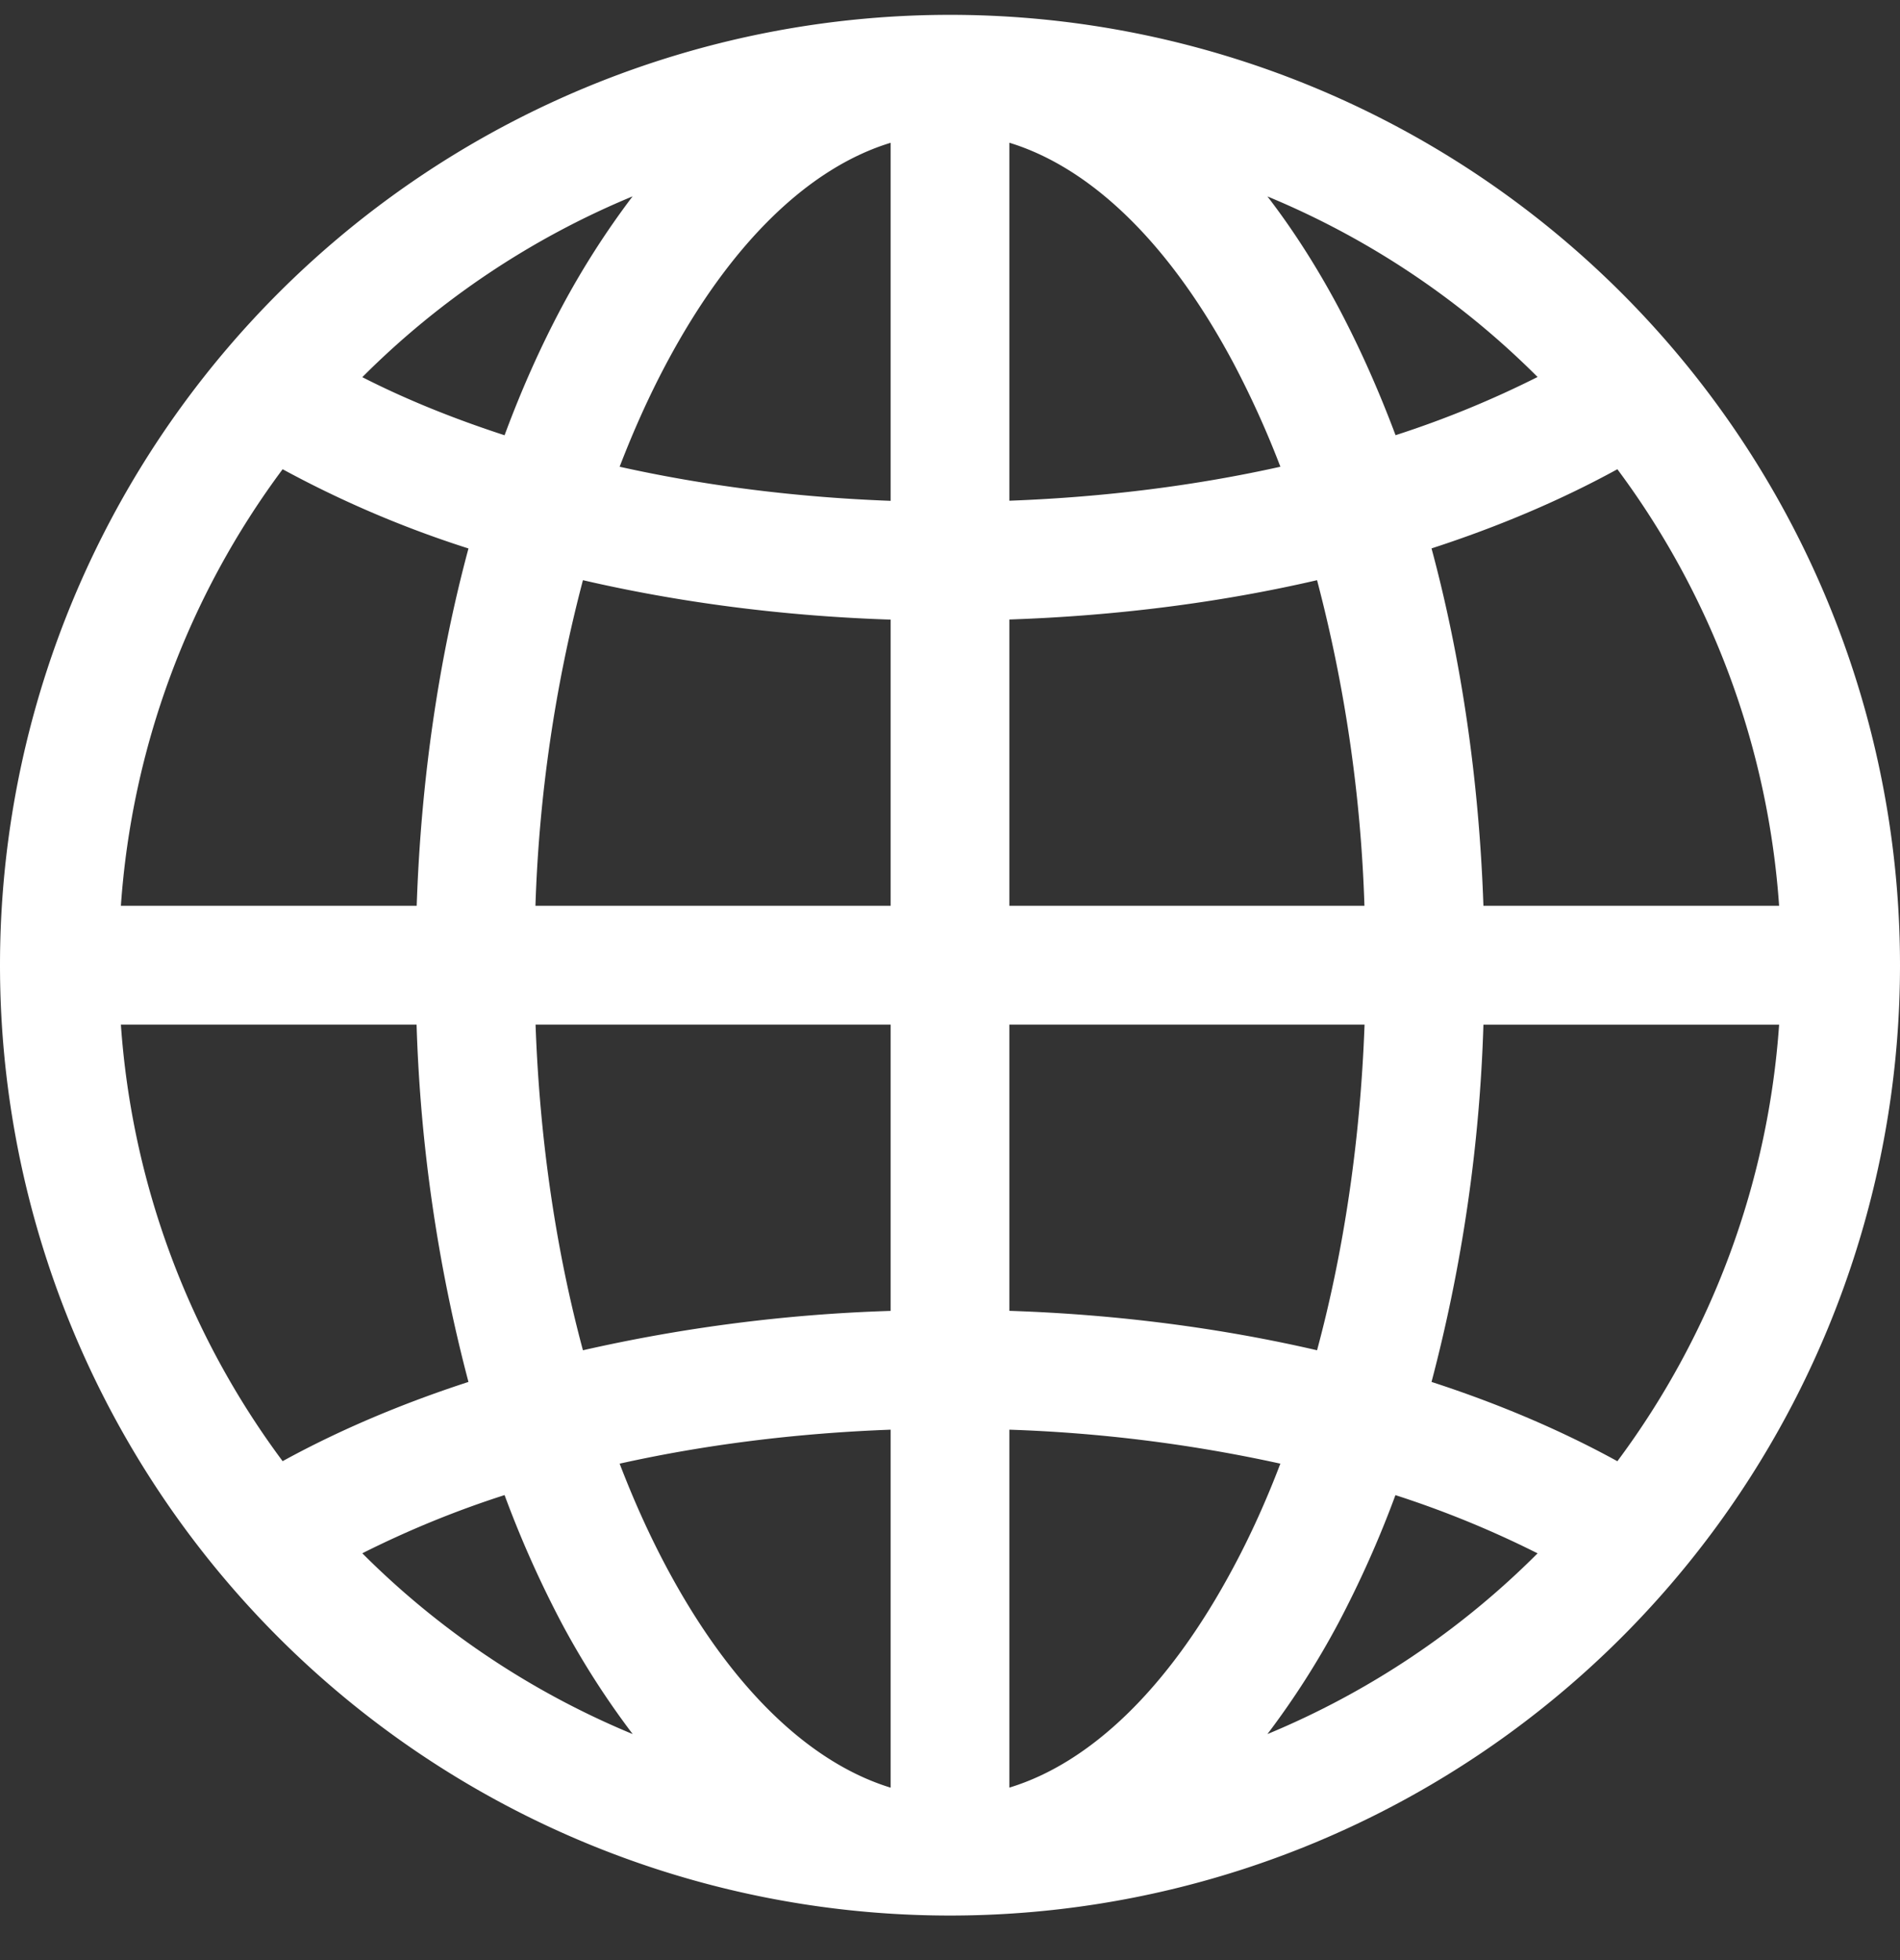 <svg width="32" height="33" viewBox="0 0 32 33" fill="none" xmlns="http://www.w3.org/2000/svg"><rect x="0" y="0" width="32" height="33" fill="#333333" stroke="none"/><g clip-path="url(#clip0_671_117216)"><path d="M0 16.25a16 16 0 1132 0 16 16 0 01-32 0zM15 2.404c-1.34.408-2.67 1.64-3.774 3.71-.287.538-.55 1.12-.79 1.744 1.41.314 2.944.514 4.564.574V2.404zM8.498 7.328c.285-.769.606-1.488.962-2.156.348-.652.747-1.276 1.194-1.866A14 14 0 006.102 6.35c.725.37 1.524.694 2.396.978zm-1.48 7.923c.072-2.14.376-4.175.872-6.017A18 18 0 014.76 7.9a13.92 13.92 0 00-2.724 7.35h4.982zm2.8-5.483a24.6 24.6 0 00-.8 5.482H15v-4.818c-1.82-.06-3.566-.29-5.182-.664zM17 10.43v4.82h5.98a24.594 24.594 0 00-.798-5.482c-1.616.374-3.362.6-5.182.662zm-7.98 6.82c.07 1.974.352 3.828.798 5.483A27.202 27.202 0 0115 22.07v-4.82H9.02zm7.98 0v4.819c1.82.06 3.566.29 5.182.664.446-1.655.728-3.509.8-5.483H17zm-6.564 7.392c.24.626.503 1.207.79 1.745 1.104 2.07 2.436 3.3 3.774 3.71V24.07c-1.62.06-3.154.258-4.564.572zm.22 4.553a13.996 13.996 0 01-1.196-1.867 18.003 18.003 0 01-.962-2.157c-.823.264-1.624.592-2.396.98a14.008 14.008 0 004.554 3.044zM7.89 23.267a26.8 26.8 0 01-.874-6.017h-4.98A13.92 13.92 0 004.76 24.6c.94-.516 1.99-.963 3.13-1.334zm13.456 5.928a14.001 14.001 0 004.55-3.043 16.794 16.794 0 00-2.394-.98c-.273.74-.595 1.46-.962 2.156a14.003 14.003 0 01-1.194 1.867zM17 24.068v6.028c1.34-.407 2.67-1.64 3.774-3.71.288-.537.551-1.118.79-1.744A25.2 25.2 0 0017 24.07zm7.11-.802c1.14.37 2.19.819 3.13 1.335a13.92 13.92 0 002.724-7.35h-4.98a26.797 26.797 0 01-.874 6.015zm5.854-8.015A13.92 13.92 0 0027.24 7.9c-.94.515-1.99.963-3.13 1.333.496 1.84.8 3.877.874 6.017h4.98zM22.54 5.171c.355.67.676 1.388.964 2.156a16.802 16.802 0 002.392-.98 14 14 0 00-4.55-3.04c.436.566.836 1.194 1.194 1.864zm-.976 2.686a16.005 16.005 0 00-.79-1.744c-1.104-2.07-2.434-3.3-3.774-3.71V8.43c1.62-.06 3.154-.258 4.564-.572z" fill="#fff"/></g><defs><clipPath id="clip0_671_117216"><path fill="#fff" transform="translate(0 .25)" d="M0 0h32v32H0z"/></clipPath></defs></svg>